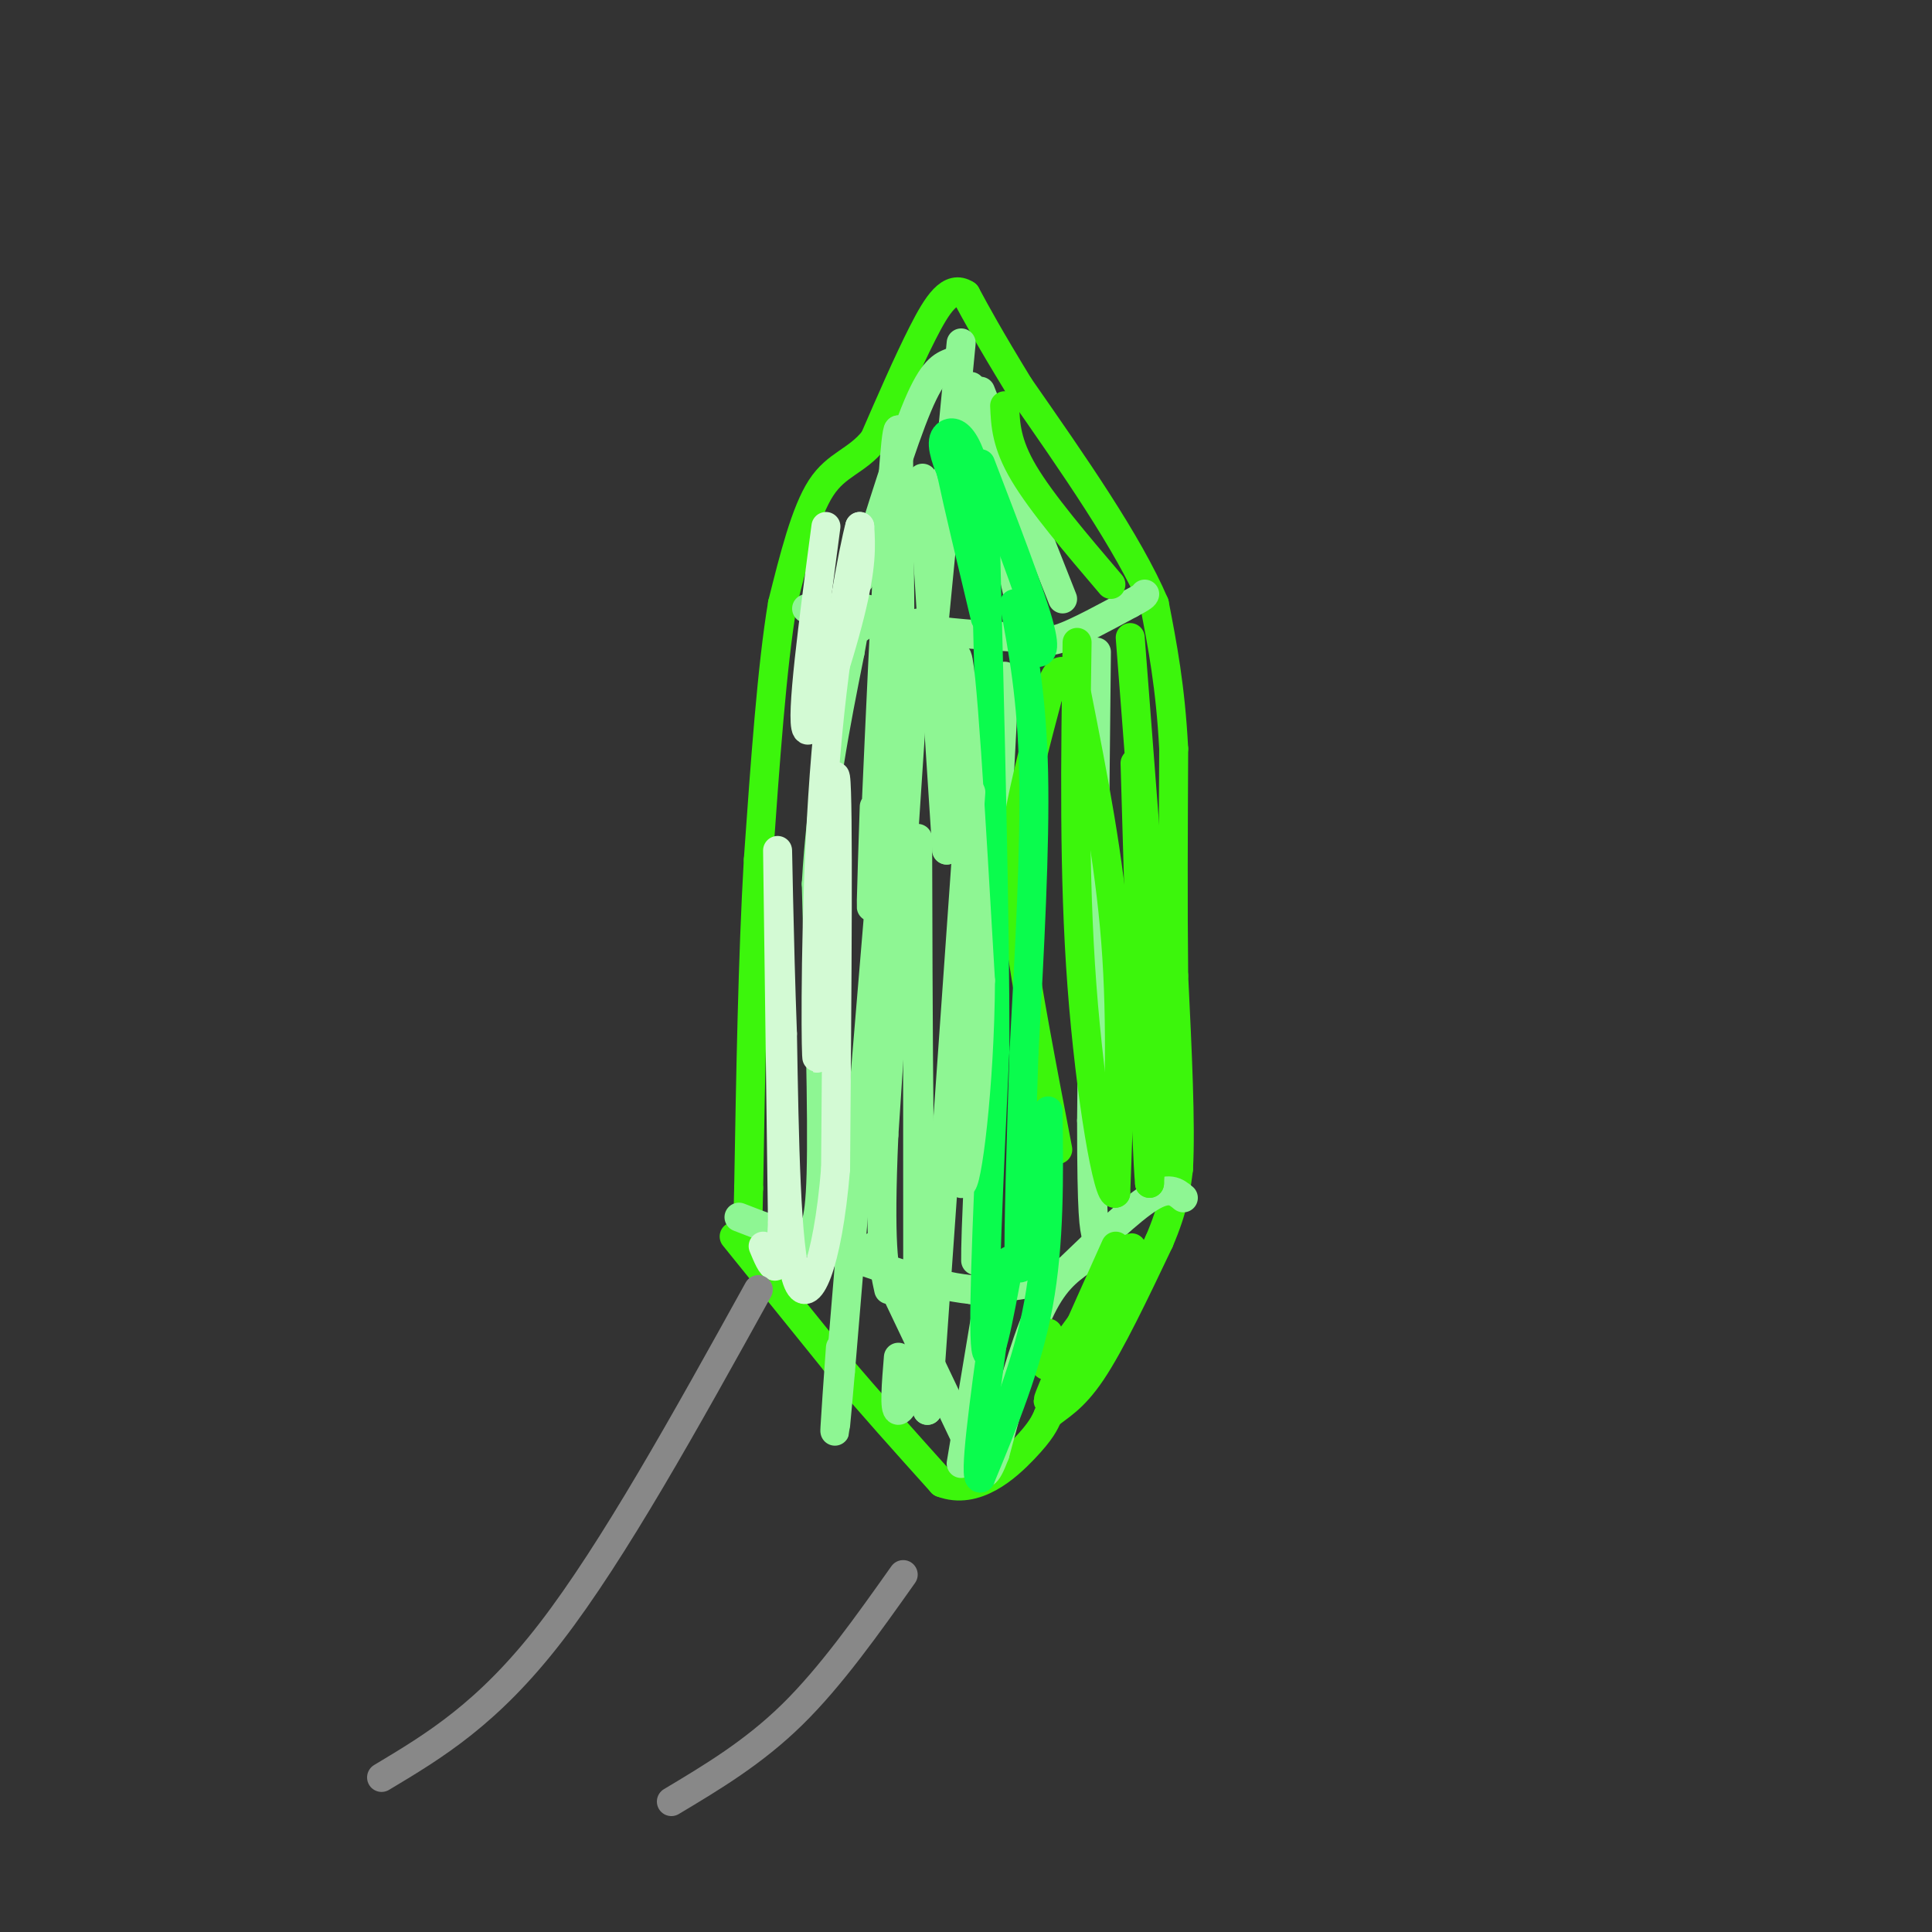 <svg viewBox='0 0 400 400' version='1.1' xmlns='http://www.w3.org/2000/svg' xmlns:xlink='http://www.w3.org/1999/xlink'><rect x="0" y="0" width="400" height="400" fill="#333333" stroke="none"/><g fill='none' stroke='rgb(60,246,12)' stroke-width='6' stroke-linecap='round' stroke-linejoin='round'><path d='M152,256c0.000,0.000 21.000,26.000 21,26'/><path d='M173,282c7.167,8.500 14.583,16.750 22,25'/><path d='M195,307c6.978,2.644 13.422,-3.244 17,-7c3.578,-3.756 4.289,-5.378 5,-7'/><path d='M217,293c2.156,-1.889 5.044,-3.111 9,-9c3.956,-5.889 8.978,-16.444 14,-27'/><path d='M240,257c3.000,-7.000 3.500,-11.000 4,-15'/><path d='M244,242c0.500,-9.167 -0.250,-24.583 -1,-40'/><path d='M243,202c-0.167,-14.500 -0.083,-30.750 0,-47'/><path d='M243,155c-0.667,-12.833 -2.333,-21.417 -4,-30'/><path d='M239,125c-5.333,-12.500 -16.667,-28.750 -28,-45'/><path d='M211,80c-6.500,-10.667 -8.750,-14.833 -11,-19'/><path d='M200,61c-3.267,-2.156 -5.933,1.956 -9,8c-3.067,6.044 -6.533,14.022 -10,22'/><path d='M181,91c-3.644,4.578 -7.756,5.022 -11,10c-3.244,4.978 -5.622,14.489 -8,24'/><path d='M162,125c-2.167,12.833 -3.583,32.917 -5,53'/><path d='M157,178c-1.167,20.167 -1.583,44.083 -2,68'/><path d='M155,246c-0.333,13.000 -0.167,11.500 0,10'/></g>
<g fill='none' stroke='rgb(142,246,147)' stroke-width='6' stroke-linecap='round' stroke-linejoin='round'><path d='M167,126c0.000,0.000 12.000,0.000 12,0'/><path d='M179,126c3.833,0.667 7.417,2.333 11,4'/><path d='M190,130c5.333,1.000 13.167,1.500 21,2'/><path d='M211,132c4.644,0.622 5.756,1.178 9,0c3.244,-1.178 8.622,-4.089 14,-7'/><path d='M234,125c2.833,-1.500 2.917,-1.750 3,-2'/><path d='M245,248c-1.500,-1.250 -3.000,-2.500 -7,0c-4.000,2.500 -10.500,8.750 -17,15'/><path d='M221,263c-6.167,3.167 -13.083,3.583 -20,4'/><path d='M201,267c-8.500,-0.833 -19.750,-4.917 -31,-9'/><path d='M170,258c-8.000,-2.500 -12.500,-4.250 -17,-6'/><path d='M167,255c1.333,0.000 2.667,0.000 3,-12c0.333,-12.000 -0.333,-36.000 -1,-60'/><path d='M169,183c1.000,-18.000 4.000,-33.000 7,-48'/><path d='M176,135c1.500,-8.833 1.750,-6.917 2,-5'/><path d='M190,129c0.000,0.000 -7.000,106.000 -7,106'/><path d='M183,235c-1.000,23.000 0.000,27.500 1,32'/><path d='M208,140c0.000,0.000 -5.000,95.000 -5,95'/><path d='M203,235c-1.000,20.167 -1.000,23.083 -1,26'/><path d='M227,135c0.000,0.000 -1.000,97.000 -1,97'/><path d='M226,232c0.000,20.167 0.500,22.083 1,24'/><path d='M227,256c0.167,4.000 0.083,2.000 0,0'/><path d='M224,261c-3.000,2.167 -6.000,4.333 -9,11c-3.000,6.667 -6.000,17.833 -9,29'/><path d='M206,301c-2.000,5.333 -2.500,4.167 -3,3'/><path d='M205,267c0.000,0.000 -6.000,36.000 -6,36'/><path d='M181,258c0.000,0.000 20.000,42.000 20,42'/><path d='M178,120c4.417,-14.250 8.833,-28.500 12,-36c3.167,-7.500 5.083,-8.250 7,-9'/><path d='M193,133c0.000,0.000 6.000,-62.000 6,-62'/><path d='M213,133c0.000,0.000 -12.000,-53.000 -12,-53'/><path d='M220,124c0.000,0.000 -17.000,-43.000 -17,-43'/></g>
<g fill='none' stroke='rgb(60,246,12)' stroke-width='6' stroke-linecap='round' stroke-linejoin='round'><path d='M234,132c0.000,0.000 5.000,65.000 5,65'/><path d='M239,197c0.667,18.833 -0.167,33.417 -1,48'/><path d='M238,245c-0.667,-6.500 -1.833,-46.750 -3,-87'/><path d='M230,121c-7.167,-8.417 -14.333,-16.833 -18,-23c-3.667,-6.167 -3.833,-10.083 -4,-14'/><path d='M231,258c-7.000,15.583 -14.000,31.167 -14,32c0.000,0.833 7.000,-13.083 14,-27'/><path d='M231,263c3.289,-5.578 4.511,-6.022 2,-2c-2.511,4.022 -8.756,12.511 -15,21'/><path d='M218,282c-2.667,2.500 -1.833,-1.750 -1,-6'/><path d='M219,238c-3.244,-16.889 -6.489,-33.778 -8,-45c-1.511,-11.222 -1.289,-16.778 0,-24c1.289,-7.222 3.644,-16.111 6,-25'/><path d='M217,144c1.500,-5.000 2.250,-5.000 3,-5'/><path d='M223,144c3.333,16.917 6.667,33.833 8,51c1.333,17.167 0.667,34.583 0,52'/><path d='M231,247c-1.511,1.689 -5.289,-20.089 -7,-43c-1.711,-22.911 -1.356,-46.956 -1,-71'/></g>
<g fill='none' stroke='rgb(10,252,77)' stroke-width='6' stroke-linecap='round' stroke-linejoin='round'><path d='M203,96c5.083,13.250 10.167,26.500 12,33c1.833,6.500 0.417,6.250 -1,6'/><path d='M210,125c1.833,9.750 3.667,19.500 4,35c0.333,15.500 -0.833,36.750 -2,58'/><path d='M212,218c-0.622,19.111 -1.178,37.889 -1,43c0.178,5.111 1.089,-3.444 2,-12'/><path d='M217,230c0.167,13.667 0.333,27.333 -2,40c-2.333,12.667 -7.167,24.333 -12,36'/><path d='M203,306c-1.500,0.667 0.750,-15.667 3,-32'/><path d='M209,261c-2.250,12.167 -4.500,24.333 -5,17c-0.500,-7.333 0.750,-34.167 2,-61'/><path d='M206,217c0.000,-27.833 -1.000,-66.917 -2,-106'/><path d='M204,111c-2.133,-21.511 -6.467,-22.289 -8,-21c-1.533,1.289 -0.267,4.644 1,8'/><path d='M197,98c1.333,6.333 4.167,18.167 7,30'/></g>
<g fill='none' stroke='rgb(142,246,147)' stroke-width='6' stroke-linecap='round' stroke-linejoin='round'><path d='M191,99c0.000,0.000 5.000,77.000 5,77'/><path d='M196,176c1.000,0.111 1.000,-38.111 2,-40c1.000,-1.889 3.000,32.556 5,67'/><path d='M203,203c-0.111,21.933 -2.889,43.267 -4,42c-1.111,-1.267 -0.556,-25.133 0,-49'/><path d='M201,164c0.000,0.000 -9.000,128.000 -9,128'/><path d='M192,292c-1.844,-9.556 -1.956,-97.444 -2,-115c-0.044,-17.556 -0.022,35.222 0,88'/><path d='M190,265c0.238,17.310 0.833,16.583 0,19c-0.833,2.417 -3.095,7.976 -4,8c-0.905,0.024 -0.452,-5.488 0,-11'/><path d='M187,214c0.000,0.000 -1.000,-125.000 -1,-125'/><path d='M186,89c-1.267,0.289 -3.933,63.511 -5,87c-1.067,23.489 -0.533,7.244 0,-9'/><path d='M186,140c0.000,0.000 -12.000,144.000 -12,144'/><path d='M174,284c-2.000,23.167 -1.000,9.083 0,-5'/></g>
<g fill='none' stroke='rgb(211,250,212)' stroke-width='6' stroke-linecap='round' stroke-linejoin='round'><path d='M171,109c-2.644,20.000 -5.289,40.000 -4,42c1.289,2.000 6.511,-14.000 9,-24c2.489,-10.000 2.244,-14.000 2,-18'/><path d='M178,109c-1.143,4.119 -5.000,23.417 -7,47c-2.000,23.583 -2.143,51.452 -2,60c0.143,8.548 0.571,-2.226 1,-13'/><path d='M170,203c0.822,-14.956 2.378,-45.844 3,-42c0.622,3.844 0.311,42.422 0,81'/><path d='M173,242c-1.644,19.978 -5.756,29.422 -8,23c-2.244,-6.422 -2.622,-28.711 -3,-51'/><path d='M162,214c-0.733,-19.533 -1.067,-42.867 -1,-37c0.067,5.867 0.533,40.933 1,76'/><path d='M162,253c-0.500,13.500 -2.250,9.250 -4,5'/></g>
<g fill='none' stroke='rgb(136,136,136)' stroke-width='6' stroke-linecap='round' stroke-linejoin='round'><path d='M187,326c-7.500,10.583 -15.000,21.167 -23,29c-8.000,7.833 -16.500,12.917 -25,18'/><path d='M157,267c-15.000,27.083 -30.000,54.167 -43,71c-13.000,16.833 -24.000,23.417 -35,30'/></g>
</svg>